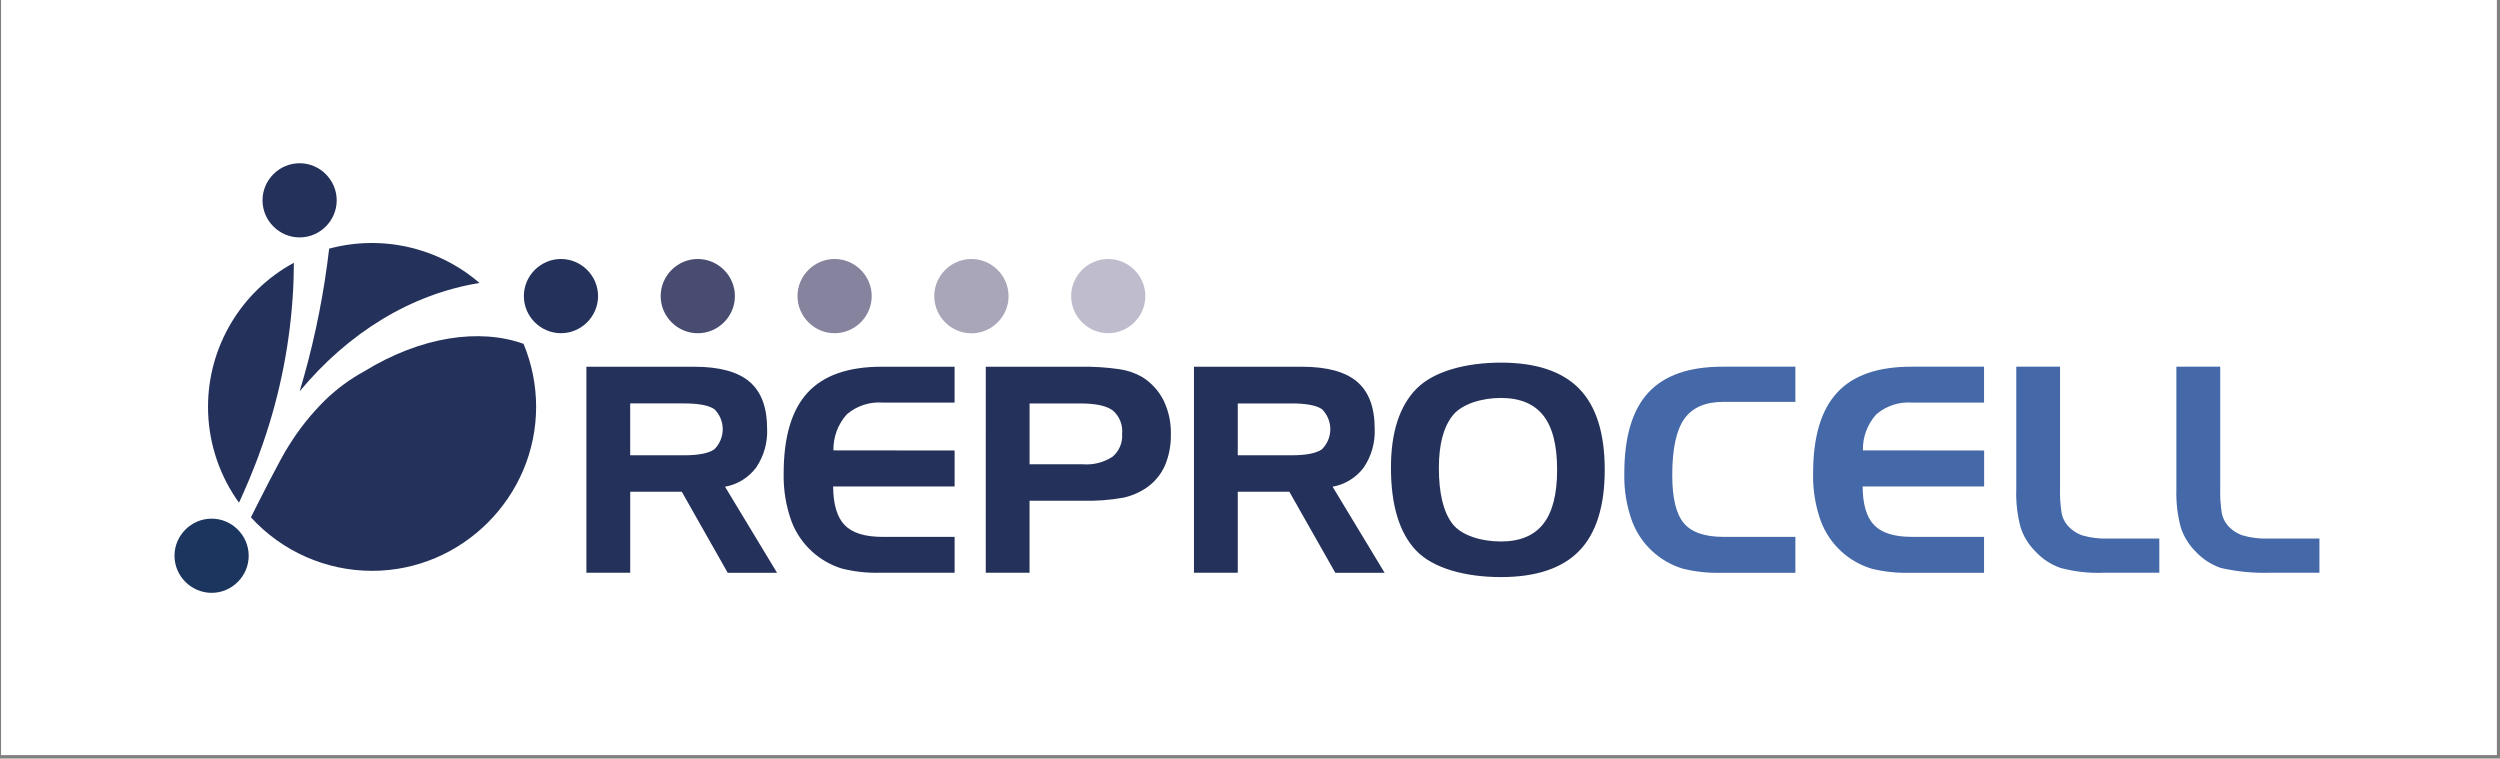 <?xml version="1.0" encoding="UTF-8" standalone="no"?>
<!DOCTYPE svg PUBLIC "-//W3C//DTD SVG 1.1//EN" "http://www.w3.org/Graphics/SVG/1.1/DTD/svg11.dtd">
<svg width="100%" height="100%" viewBox="0 0 468 142" version="1.1" xmlns="http://www.w3.org/2000/svg" xmlns:xlink="http://www.w3.org/1999/xlink" xml:space="preserve" xmlns:serif="http://www.serif.com/" style="fill-rule:evenodd;clip-rule:evenodd;stroke-linejoin:round;stroke-miterlimit:2;">
    <rect x="0" y="0" width="468" height="142" fill="#808080" stroke="none"/>
    <g transform="matrix(1,0,0,1,-1653.54,-1417.32)">
        <g transform="matrix(1.204,0,0,1.098,73.645,651.231)">
            <rect x="1312.37" y="697.423" width="388.054" height="129.028" style="fill:white;"/>
        </g>
        <g transform="matrix(1.238,0,0,1.238,583.12,618.917)">
            <g id="path114-41" transform="matrix(1,0,0,1,90.65,637.568)">
                <path d="M824.9,37.646C824.9,37.643 824.9,37.64 824.9,37.637C824.9,34.56 822.368,32.028 819.291,32.028C816.214,32.028 813.682,34.56 813.682,37.637C813.682,40.714 816.214,43.246 819.291,43.246C819.291,43.246 819.292,43.246 819.292,43.246C822.365,43.246 824.896,40.719 824.9,37.646" style="fill:rgb(36,49,90);fill-rule:nonzero;"/>
            </g>
            <g id="path110-41" transform="matrix(1,0,0,1,90.65,637.568)">
                <path d="M811.591,91.389C811.591,91.386 811.591,91.383 811.591,91.38C811.591,88.303 809.059,85.771 805.982,85.771C802.905,85.771 800.373,88.303 800.373,91.38C800.373,94.456 802.904,96.988 805.98,96.989C805.984,96.989 805.987,96.989 805.991,96.989C809.063,96.989 811.591,94.461 811.591,91.389C811.591,91.389 811.591,91.389 811.591,91.389" style="fill:rgb(28,53,94);fill-rule:nonzero;"/>
            </g>
            <g id="path102-41" transform="matrix(1,0,0,1,90.65,637.568)">
                <path d="M853.2,52.109C853.2,52.112 853.2,52.116 853.2,52.119C853.2,55.197 855.732,57.729 858.81,57.729C861.888,57.729 864.42,55.197 864.42,52.119C864.42,49.041 861.888,46.509 858.81,46.509C858.809,46.509 858.809,46.509 858.808,46.509C855.734,46.508 853.204,49.035 853.2,52.109" style="fill:rgb(36,49,90);fill-rule:nonzero;"/>
            </g>
            <g id="path82-14" transform="matrix(1,0,0,1,90.65,637.568)">
                <path d="M1034.58,68.114C1031.84,68.114 1029.87,68.976 1028.66,70.7C1027.45,72.424 1026.85,75.257 1026.85,79.2C1026.85,82.62 1027.42,85.029 1028.58,86.427C1029.74,87.825 1031.74,88.525 1034.58,88.527L1045.47,88.527L1045.47,93.955L1034.26,93.955C1032.3,94.013 1030.34,93.802 1028.43,93.329C1024.94,92.268 1022.12,89.653 1020.81,86.248C1019.95,83.906 1019.54,81.421 1019.6,78.926C1019.6,73.416 1020.81,69.349 1023.22,66.726C1025.64,64.103 1029.38,62.792 1034.45,62.794L1045.47,62.794L1045.47,68.114L1034.58,68.114ZM1063.12,68.22C1061.15,68.074 1059.2,68.714 1057.7,70C1056.36,71.492 1055.63,73.441 1055.68,75.447L1074.01,75.467L1074.01,80.9L1055.64,80.9C1055.65,83.611 1056.23,85.561 1057.38,86.748C1058.53,87.935 1060.44,88.529 1063.13,88.528L1074,88.528L1074,93.956L1062.8,93.956C1060.84,94.014 1058.88,93.803 1056.97,93.33C1053.48,92.266 1050.67,89.652 1049.36,86.249C1048.5,83.906 1048.09,81.422 1048.15,78.927C1048.15,73.417 1049.35,69.35 1051.77,66.727C1054.18,64.104 1057.92,62.793 1062.99,62.795L1074,62.795L1074,68.22L1063.12,68.22ZM1092.11,93.951C1089.9,94.042 1087.69,93.795 1085.55,93.219C1084.08,92.706 1082.77,91.835 1081.72,90.684C1080.7,89.662 1079.94,88.412 1079.51,87.039C1079.02,85.173 1078.8,83.246 1078.87,81.318L1078.87,62.794L1085.49,62.794L1085.49,81.106C1085.45,82.394 1085.53,83.682 1085.73,84.954C1085.86,85.612 1086.15,86.228 1086.58,86.743C1087.19,87.467 1087.99,88.009 1088.89,88.312C1090.13,88.665 1091.41,88.822 1092.69,88.779L1100.5,88.779L1100.5,93.951L1092.11,93.951ZM1117.23,93.951C1114.72,94.029 1112.22,93.783 1109.77,93.219C1108.3,92.704 1106.98,91.833 1105.93,90.684C1104.92,89.661 1104.16,88.412 1103.73,87.039C1103.24,85.173 1103.02,83.246 1103.08,81.318L1103.08,62.794L1109.71,62.794L1109.71,81.106C1109.67,82.394 1109.75,83.682 1109.95,84.954C1110.08,85.613 1110.37,86.228 1110.8,86.743C1111.41,87.468 1112.21,88.01 1113.12,88.312C1114.35,88.665 1115.63,88.822 1116.91,88.779L1124.71,88.779L1124.71,93.951L1117.23,93.951Z" style="fill:rgb(68,104,168);fill-rule:nonzero;"/>
            </g>
            <g id="path86-14" transform="matrix(1,0,0,1,90.65,637.568)">
                <path d="M862.656,62.8L878.967,62.8C882.767,62.8 885.553,63.556 887.326,65.069C889.099,66.582 889.984,68.948 889.983,72.169C890.075,74.243 889.5,76.293 888.344,78.018C887.202,79.562 885.51,80.609 883.619,80.943L891.484,93.957L884.025,93.957L877.081,81.7L869.281,81.7L869.281,93.95L862.656,93.95L862.656,62.8ZM877.4,68.347L869.278,68.347L869.278,76.19L877.4,76.19C879.6,76.19 881.129,75.893 881.987,75.298C882.809,74.496 883.273,73.395 883.273,72.246C883.273,71.113 882.821,70.026 882.019,69.226C881.183,68.641 879.643,68.348 877.4,68.347M907.459,68.22C905.487,68.073 903.535,68.713 902.034,70C900.691,71.491 899.968,73.44 900.011,75.446L918.336,75.466L918.336,80.9L899.966,80.9C899.982,83.611 900.564,85.561 901.713,86.748C902.862,87.935 904.778,88.529 907.462,88.528L918.336,88.528L918.336,93.95L907.136,93.95C905.175,94.008 903.215,93.798 901.311,93.325C897.822,92.261 895.01,89.647 893.696,86.244C892.837,83.901 892.427,81.418 892.486,78.923C892.486,73.413 893.692,69.346 896.104,66.723C898.516,64.1 902.258,62.792 907.331,62.8L918.331,62.8L918.331,68.22L907.459,68.22ZM923.048,62.8L937.428,62.8C939.371,62.767 941.314,62.891 943.237,63.171C944.452,63.338 945.623,63.737 946.687,64.346C948.076,65.207 949.2,66.436 949.934,67.896C950.694,69.471 951.071,71.203 951.034,72.951C951.076,74.597 950.77,76.233 950.134,77.751C949.537,79.085 948.589,80.231 947.391,81.068C946.321,81.807 945.116,82.328 943.845,82.603C941.819,82.965 939.761,83.118 937.703,83.06L929.666,83.06L929.666,93.95L923.045,93.95L923.048,62.8ZM937.342,68.352L929.669,68.352L929.669,77.552L937.751,77.552C939.32,77.67 940.885,77.271 942.206,76.416C943.222,75.565 943.766,74.273 943.664,72.951C943.8,71.607 943.267,70.278 942.24,69.401C941.29,68.702 939.657,68.352 937.34,68.352M954.528,62.8L970.837,62.8C974.637,62.8 977.424,63.556 979.197,65.069C980.97,66.582 981.857,68.948 981.856,72.169C981.946,74.243 981.372,76.293 980.216,78.018C979.073,79.561 977.381,80.608 975.49,80.943L983.356,93.957L975.9,93.957L968.952,81.7L961.152,81.7L961.152,93.95L954.528,93.95L954.528,62.8ZM969.272,68.352L961.152,68.352L961.152,76.19L969.272,76.19C971.472,76.19 973.002,75.893 973.861,75.298C974.682,74.495 975.145,73.394 975.145,72.246C975.145,71.114 974.694,70.026 973.893,69.226C973.056,68.641 971.516,68.348 969.272,68.347M984.315,78.054C984.315,72.7 985.611,68.715 988.202,66.1C990.793,63.488 995.643,62.179 1000.94,62.179C1006.28,62.179 1010.23,63.501 1012.8,66.144C1015.36,68.787 1016.64,72.863 1016.64,78.372C1016.64,83.882 1015.36,87.965 1012.8,90.622C1010.23,93.279 1006.28,94.607 1000.94,94.607C995.543,94.607 990.669,93.27 988.127,90.601C985.585,87.932 984.315,83.748 984.315,78.054M1000.94,67.52C998.101,67.52 995.076,68.397 993.668,70.149C992.26,71.901 991.56,74.549 991.56,78.097C991.56,81.94 992.242,84.755 993.605,86.541C994.969,88.329 998.017,89.224 1000.94,89.224C1003.82,89.224 1005.96,88.337 1007.35,86.563C1008.75,84.789 1009.44,82.059 1009.44,78.372C1009.44,74.67 1008.75,71.937 1007.35,70.172C1005.96,68.407 1003.82,67.524 1000.94,67.521" style="fill:rgb(36,49,90);fill-rule:nonzero;"/>
            </g>
            <g id="path118-41" transform="matrix(1,0,0,1,90.65,637.568)">
                <path d="M829.066,63.492C837.677,58.208 846.526,56.958 853.152,59.336C854.408,62.355 855.055,65.593 855.055,68.863C855.055,82.468 843.86,93.663 830.255,93.663C823.283,93.663 816.625,90.723 811.928,85.571C812.806,83.814 816.487,76.471 817.69,74.683C819.229,72.203 821.057,69.914 823.135,67.865C824.906,66.147 826.901,64.676 829.066,63.492" style="fill:rgb(36,49,90);fill-rule:nonzero;"/>
            </g>
            <g id="path122-41" transform="matrix(1,0,0,1,90.65,637.568)">
                <path d="M819.294,66.52C826.679,57.639 836.112,51.82 846.494,50.134C840.25,44.748 831.722,42.801 823.759,44.944C823.659,45.772 823.559,46.593 823.444,47.423C822.564,53.888 821.177,60.275 819.298,66.523" style="fill:rgb(36,49,90);fill-rule:nonzero;"/>
            </g>
            <g id="path126-41" transform="matrix(1,0,0,1,90.65,637.568)">
                <path d="M811.7,79.771C811.886,79.316 812.078,78.859 812.256,78.397C812.378,78.11 812.488,77.813 812.603,77.521C812.735,77.178 812.867,76.833 813.003,76.483C813.252,75.805 813.494,75.141 813.727,74.461C816.372,66.855 817.921,58.91 818.327,50.867C818.374,49.953 818.394,49.046 818.408,48.146L818.408,48.139C818.415,47.79 818.423,47.434 818.423,47.078C810.436,51.4 805.441,59.782 805.441,68.863C805.441,73.786 806.908,78.599 809.655,82.684C809.805,82.907 809.965,83.124 810.131,83.351C810.614,82.311 811.072,81.251 811.52,80.199C811.579,80.057 811.638,79.913 811.702,79.771" style="fill:rgb(36,49,90);fill-rule:nonzero;"/>
            </g>
            <g id="path90-13" transform="matrix(1,0,0,1,90.65,637.568)">
                <path d="M915.258,52.109C915.258,52.115 915.258,52.122 915.258,52.128C915.258,55.21 917.794,57.747 920.877,57.747C923.959,57.747 926.496,55.21 926.496,52.128C926.496,49.046 923.959,46.509 920.877,46.509C920.877,46.509 920.876,46.509 920.876,46.509C917.8,46.506 915.265,49.033 915.258,52.109" style="fill:rgb(169,166,186);fill-rule:nonzero;"/>
            </g>
            <g id="path94-13" transform="matrix(1,0,0,1,90.65,637.568)">
                <path d="M894.578,52.109C894.578,52.113 894.578,52.116 894.578,52.12C894.578,55.198 897.111,57.731 900.189,57.731C903.267,57.731 905.8,55.198 905.8,52.12C905.8,49.042 903.267,46.509 900.189,46.509C900.188,46.509 900.187,46.509 900.186,46.509C897.113,46.509 894.582,49.036 894.578,52.109" style="fill:rgb(134,131,159);fill-rule:nonzero;"/>
            </g>
            <g id="path98-13" transform="matrix(1,0,0,1,90.65,637.568)">
                <path d="M873.888,52.109C873.888,52.113 873.888,52.118 873.888,52.122C873.888,55.201 876.422,57.735 879.501,57.735C882.58,57.735 885.114,55.201 885.114,52.122C885.114,49.043 882.58,46.509 879.501,46.509C879.5,46.509 879.499,46.509 879.498,46.509C876.424,46.509 873.893,49.035 873.888,52.109" style="fill:rgb(72,76,113);fill-rule:nonzero;"/>
            </g>
            <g id="path106-13" transform="matrix(1,0,0,1,90.65,637.568)">
                <path d="M935.955,52.109C935.955,52.113 935.955,52.116 935.955,52.12C935.955,55.198 938.488,57.731 941.566,57.731C944.644,57.731 947.177,55.198 947.177,52.12C947.177,49.042 944.644,46.509 941.566,46.509C941.565,46.509 941.565,46.509 941.564,46.509C938.49,46.508 935.959,49.035 935.955,52.109" style="fill:rgb(191,189,205);fill-rule:nonzero;"/>
            </g>
        </g>
    </g>
</svg>
